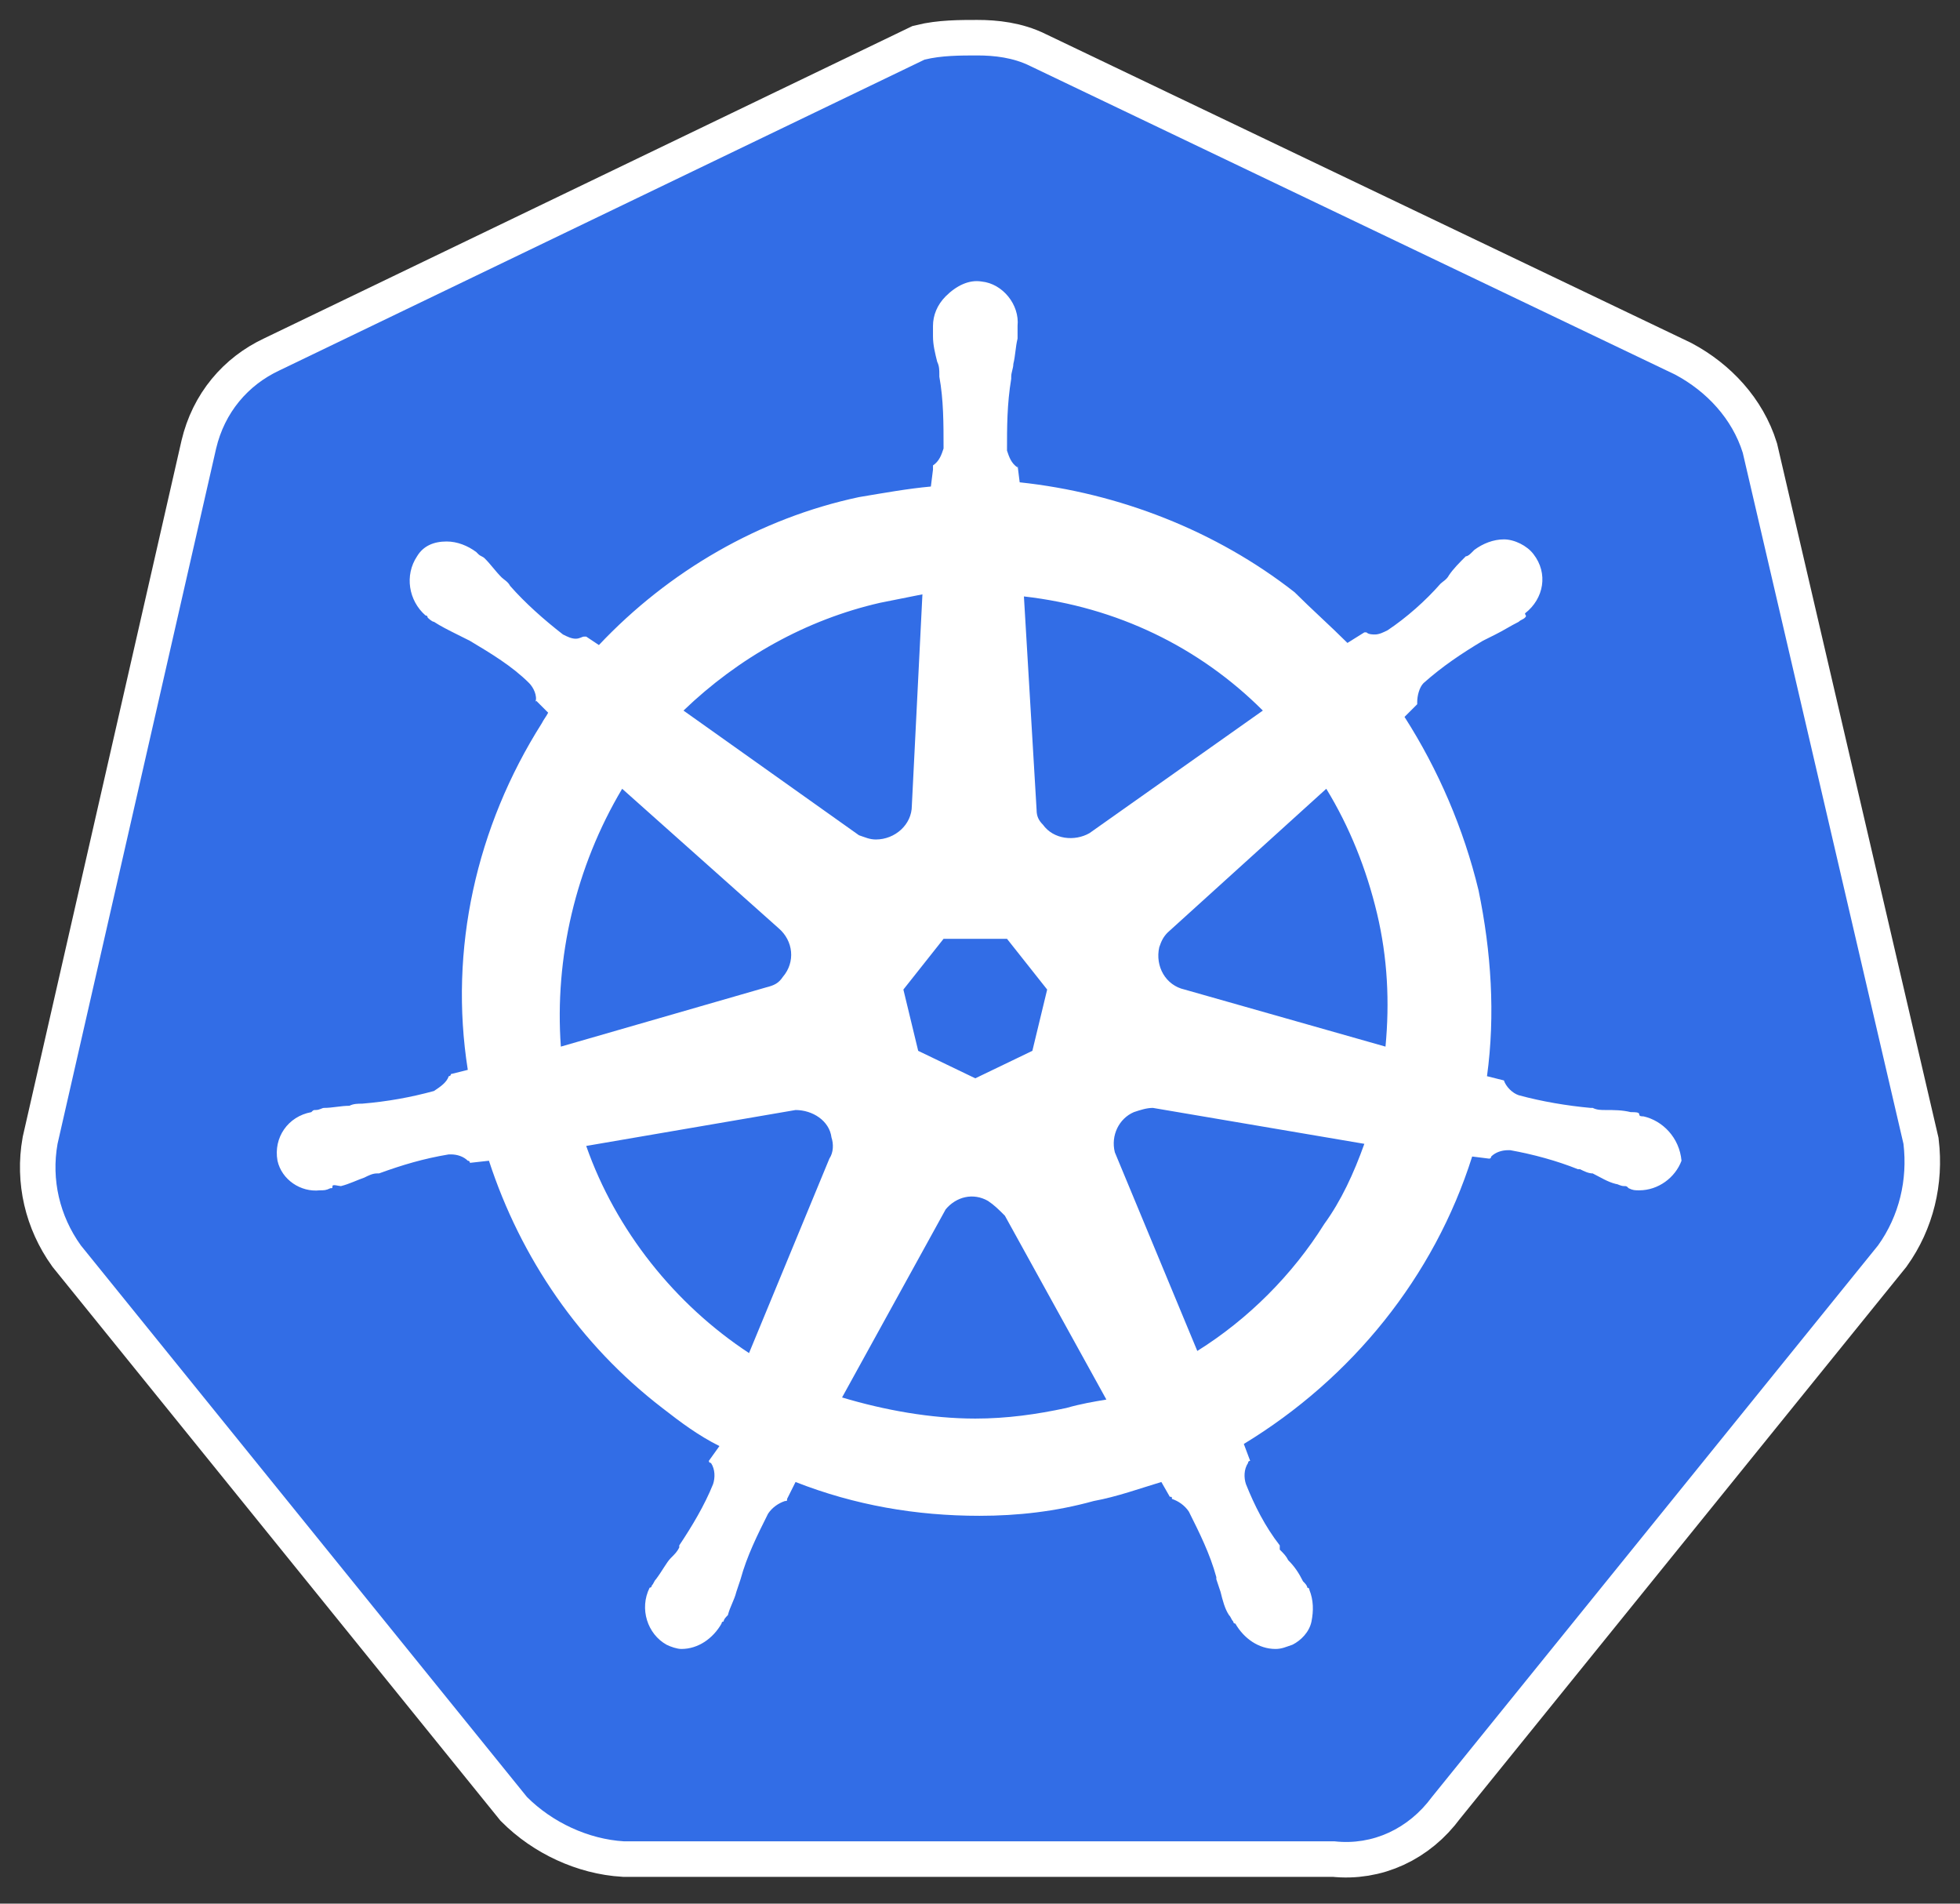 <svg width="138" height="134" viewBox="0 0 138 134" fill="none" xmlns="http://www.w3.org/2000/svg">
<rect x="0" y="0" width="138" height="134" fill="#333333" stroke="none"/>
<path d="M122.705 31.872C121.961 29.492 120.174 27.558 117.941 26.367L72.534 4.647C71.343 4.052 70.003 3.903 68.812 3.903C67.621 3.903 66.281 3.903 65.09 4.2L19.683 26.07C17.45 27.111 15.812 29.045 15.216 31.574L4.051 80.52C3.604 83.049 4.2 85.579 5.688 87.661L37.101 126.491C38.888 128.276 41.419 129.466 43.95 129.615H93.972C96.652 129.912 99.183 128.722 100.82 126.491L132.234 87.661C133.722 85.579 134.318 83.049 134.02 80.52L122.705 31.872Z" fill="white" stroke="white" stroke-width="5" stroke-miterlimit="10"/>
<path d="M122.705 31.872C121.961 29.492 120.174 27.558 117.941 26.367L72.534 4.647C71.343 4.052 70.003 3.903 68.812 3.903C67.621 3.903 66.281 3.903 65.09 4.2L19.683 26.07C17.45 27.111 15.812 29.045 15.216 31.574L4.051 80.52C3.604 83.049 4.2 85.579 5.688 87.661L37.101 126.491C38.888 128.276 41.419 129.466 43.95 129.615H93.972C96.652 129.912 99.183 128.722 100.82 126.491L132.234 87.661C133.722 85.579 134.318 83.049 134.02 80.52L122.705 31.872Z" fill="#326DE6"/>
<path d="M115.712 78.582C115.564 78.582 115.415 78.582 115.415 78.433C115.415 78.285 115.117 78.285 114.819 78.285C114.224 78.136 113.628 78.136 113.033 78.136C112.735 78.136 112.437 78.136 112.139 77.987H111.991C110.353 77.838 108.566 77.541 106.929 77.094C106.482 76.946 106.036 76.499 105.887 76.053L104.696 75.755C105.291 71.441 104.993 66.978 104.1 62.664C103.058 58.349 101.272 54.184 98.889 50.464L99.783 49.572V49.423C99.783 48.977 99.932 48.382 100.229 48.084C101.569 46.894 102.909 46.001 104.398 45.109C104.696 44.96 104.993 44.811 105.291 44.662C105.887 44.365 106.333 44.067 106.929 43.77C107.078 43.621 107.226 43.621 107.375 43.472C107.524 43.323 107.375 43.323 107.375 43.175C108.715 42.133 109.013 40.348 107.971 39.009C107.524 38.414 106.631 37.968 105.887 37.968C105.142 37.968 104.398 38.265 103.802 38.711L103.653 38.86C103.505 39.009 103.356 39.158 103.207 39.158C102.76 39.604 102.314 40.05 102.016 40.497C101.867 40.794 101.569 40.943 101.42 41.092C100.378 42.282 99.038 43.472 97.698 44.365C97.401 44.514 97.103 44.662 96.805 44.662C96.656 44.662 96.359 44.662 96.21 44.514H96.061L94.87 45.257C93.679 44.067 92.339 42.877 91.148 41.687C85.639 37.373 78.791 34.694 71.794 33.951L71.645 32.761V32.909C71.198 32.612 71.05 32.166 70.901 31.719C70.901 30.083 70.901 28.446 71.198 26.661V26.512C71.198 26.215 71.347 25.917 71.347 25.619C71.496 25.024 71.496 24.429 71.645 23.834V22.942C71.794 21.454 70.603 19.966 69.114 19.817C68.221 19.669 67.328 20.115 66.583 20.859C65.988 21.454 65.69 22.198 65.69 22.942V23.686C65.69 24.28 65.839 24.876 65.988 25.471C66.137 25.768 66.137 26.066 66.137 26.363V26.512C66.434 28.149 66.434 29.785 66.434 31.57C66.286 32.017 66.137 32.463 65.69 32.761V33.058L65.541 34.248C63.904 34.397 62.266 34.694 60.479 34.992C53.482 36.48 47.081 40.199 42.168 45.406L41.274 44.811H41.126C40.977 44.811 40.828 44.96 40.53 44.96C40.232 44.96 39.934 44.811 39.637 44.662C38.297 43.621 36.957 42.431 35.915 41.24C35.766 40.943 35.468 40.794 35.319 40.645C34.873 40.199 34.575 39.753 34.128 39.306C33.979 39.158 33.831 39.158 33.682 39.009C33.533 38.86 33.533 38.86 33.533 38.86C32.937 38.414 32.193 38.116 31.448 38.116C30.555 38.116 29.811 38.414 29.364 39.158C28.471 40.497 28.769 42.282 29.96 43.323C30.109 43.323 30.109 43.472 30.109 43.472C30.109 43.472 30.406 43.77 30.555 43.77C31.002 44.067 31.597 44.365 32.193 44.662C32.491 44.811 32.788 44.96 33.086 45.109C34.575 46.001 36.064 46.894 37.255 48.084C37.552 48.382 37.85 48.977 37.701 49.423V49.274L38.595 50.167C38.446 50.464 38.297 50.613 38.148 50.911C33.533 58.2 31.597 66.829 32.937 75.309L31.746 75.607C31.746 75.755 31.597 75.755 31.597 75.755C31.448 76.202 31.002 76.499 30.555 76.797C28.918 77.243 27.28 77.541 25.493 77.689C25.196 77.689 24.898 77.689 24.6 77.838C24.005 77.838 23.409 77.987 22.814 77.987C22.665 77.987 22.516 78.136 22.218 78.136C22.069 78.136 22.069 78.136 21.92 78.285C20.283 78.582 19.241 80.07 19.538 81.706C19.836 83.045 21.176 83.938 22.516 83.789C22.814 83.789 22.962 83.789 23.26 83.64C23.409 83.64 23.409 83.64 23.409 83.492C23.409 83.343 23.856 83.492 24.005 83.492C24.6 83.343 25.196 83.045 25.642 82.897C25.94 82.748 26.238 82.599 26.535 82.599H26.684C28.322 82.004 29.811 81.558 31.597 81.26H31.746C32.193 81.26 32.639 81.409 32.937 81.706C33.086 81.706 33.086 81.855 33.086 81.855L34.426 81.706C36.659 88.55 40.828 94.65 46.634 99.113C47.974 100.154 49.165 101.047 50.654 101.791L49.909 102.832C49.909 102.981 50.058 102.981 50.058 102.981C50.356 103.427 50.356 104.022 50.207 104.468C49.611 105.956 48.718 107.444 47.825 108.783V108.932C47.676 109.229 47.527 109.378 47.229 109.675C46.932 109.973 46.634 110.568 46.187 111.163C46.038 111.312 46.038 111.461 45.889 111.609C45.889 111.609 45.889 111.758 45.741 111.758C44.996 113.246 45.592 115.031 46.932 115.775C47.229 115.924 47.676 116.073 47.974 116.073C49.165 116.073 50.207 115.329 50.802 114.287C50.802 114.287 50.802 114.139 50.951 114.139C50.951 113.99 51.1 113.841 51.249 113.692C51.398 113.097 51.696 112.651 51.844 112.056L52.142 111.163C52.589 109.527 53.333 108.039 54.078 106.551C54.375 106.105 54.822 105.807 55.269 105.659C55.418 105.659 55.418 105.659 55.418 105.51L56.013 104.32C60.182 105.956 64.499 106.7 68.965 106.7C71.645 106.7 74.325 106.402 77.005 105.659C78.642 105.361 80.28 104.766 81.769 104.32L82.364 105.361C82.513 105.361 82.513 105.361 82.513 105.51C82.96 105.659 83.406 105.956 83.704 106.402C84.448 107.89 85.193 109.378 85.639 111.014V111.163L85.937 112.056C86.086 112.651 86.235 113.246 86.533 113.692C86.682 113.841 86.682 113.99 86.831 114.139C86.831 114.139 86.831 114.287 86.979 114.287C87.575 115.329 88.617 116.073 89.808 116.073C90.255 116.073 90.552 115.924 90.999 115.775C91.594 115.478 92.19 114.882 92.339 114.139C92.488 113.395 92.488 112.651 92.19 111.907C92.19 111.758 92.041 111.758 92.041 111.758C92.041 111.609 91.892 111.461 91.743 111.312C91.446 110.717 91.148 110.271 90.701 109.824C90.552 109.527 90.403 109.378 90.106 109.08V108.783C89.064 107.444 88.319 105.956 87.724 104.468C87.575 104.022 87.575 103.427 87.873 102.981C87.873 102.832 88.022 102.832 88.022 102.832L87.575 101.642C95.168 97.03 100.974 89.889 103.653 81.409L104.845 81.558C104.993 81.558 104.993 81.409 104.993 81.409C105.291 81.111 105.738 80.963 106.184 80.963H106.333C107.971 81.26 109.609 81.706 111.097 82.302H111.246C111.544 82.45 111.842 82.599 112.139 82.599C112.735 82.897 113.182 83.194 113.777 83.343C113.926 83.343 114.075 83.492 114.373 83.492C114.521 83.492 114.521 83.492 114.67 83.64C114.968 83.789 115.117 83.789 115.415 83.789C116.755 83.789 117.946 82.897 118.392 81.706C118.243 80.07 117.052 78.88 115.712 78.582ZM72.687 73.97L68.668 75.904L64.648 73.97L63.606 69.656L66.434 66.085H70.901L73.729 69.656L72.687 73.97ZM96.954 64.3C97.698 67.424 97.847 70.549 97.55 73.673L83.406 69.656C82.066 69.358 81.322 68.019 81.62 66.68C81.769 66.234 81.918 65.937 82.215 65.639L93.381 55.523C95.019 58.2 96.21 61.176 96.954 64.3ZM88.915 50.018L76.707 58.647C75.665 59.242 74.176 59.093 73.432 58.052C73.134 57.754 72.985 57.457 72.985 57.01L72.092 41.984C78.642 42.728 84.448 45.555 88.915 50.018ZM61.968 42.431L64.946 41.836L64.201 56.713C64.201 58.052 63.01 59.093 61.67 59.093C61.224 59.093 60.926 58.944 60.479 58.795L48.123 50.018C51.993 46.299 56.758 43.621 61.968 42.431ZM43.805 55.523L54.822 65.341C55.864 66.234 56.013 67.722 55.12 68.763C54.822 69.21 54.524 69.358 53.929 69.507L39.488 73.673C39.041 67.424 40.53 61.027 43.805 55.523ZM41.274 80.665L56.013 78.136C57.204 78.136 58.395 78.88 58.544 80.07C58.693 80.516 58.693 81.111 58.395 81.558L52.738 95.245C47.527 91.823 43.359 86.616 41.274 80.665ZM75.069 99.113C72.985 99.559 70.901 99.856 68.668 99.856C65.541 99.856 62.266 99.261 59.288 98.369L66.583 85.128C67.328 84.236 68.519 83.938 69.561 84.533C70.007 84.831 70.305 85.128 70.752 85.575L77.898 98.518C77.005 98.666 76.111 98.815 75.069 99.113ZM93.232 86.169C90.999 89.74 87.873 92.864 84.3 95.096L78.493 81.111C78.196 79.921 78.791 78.731 79.833 78.285C80.28 78.136 80.727 77.987 81.173 77.987L96.061 80.516C95.317 82.599 94.423 84.533 93.232 86.169Z" fill="white"/>
</svg>
